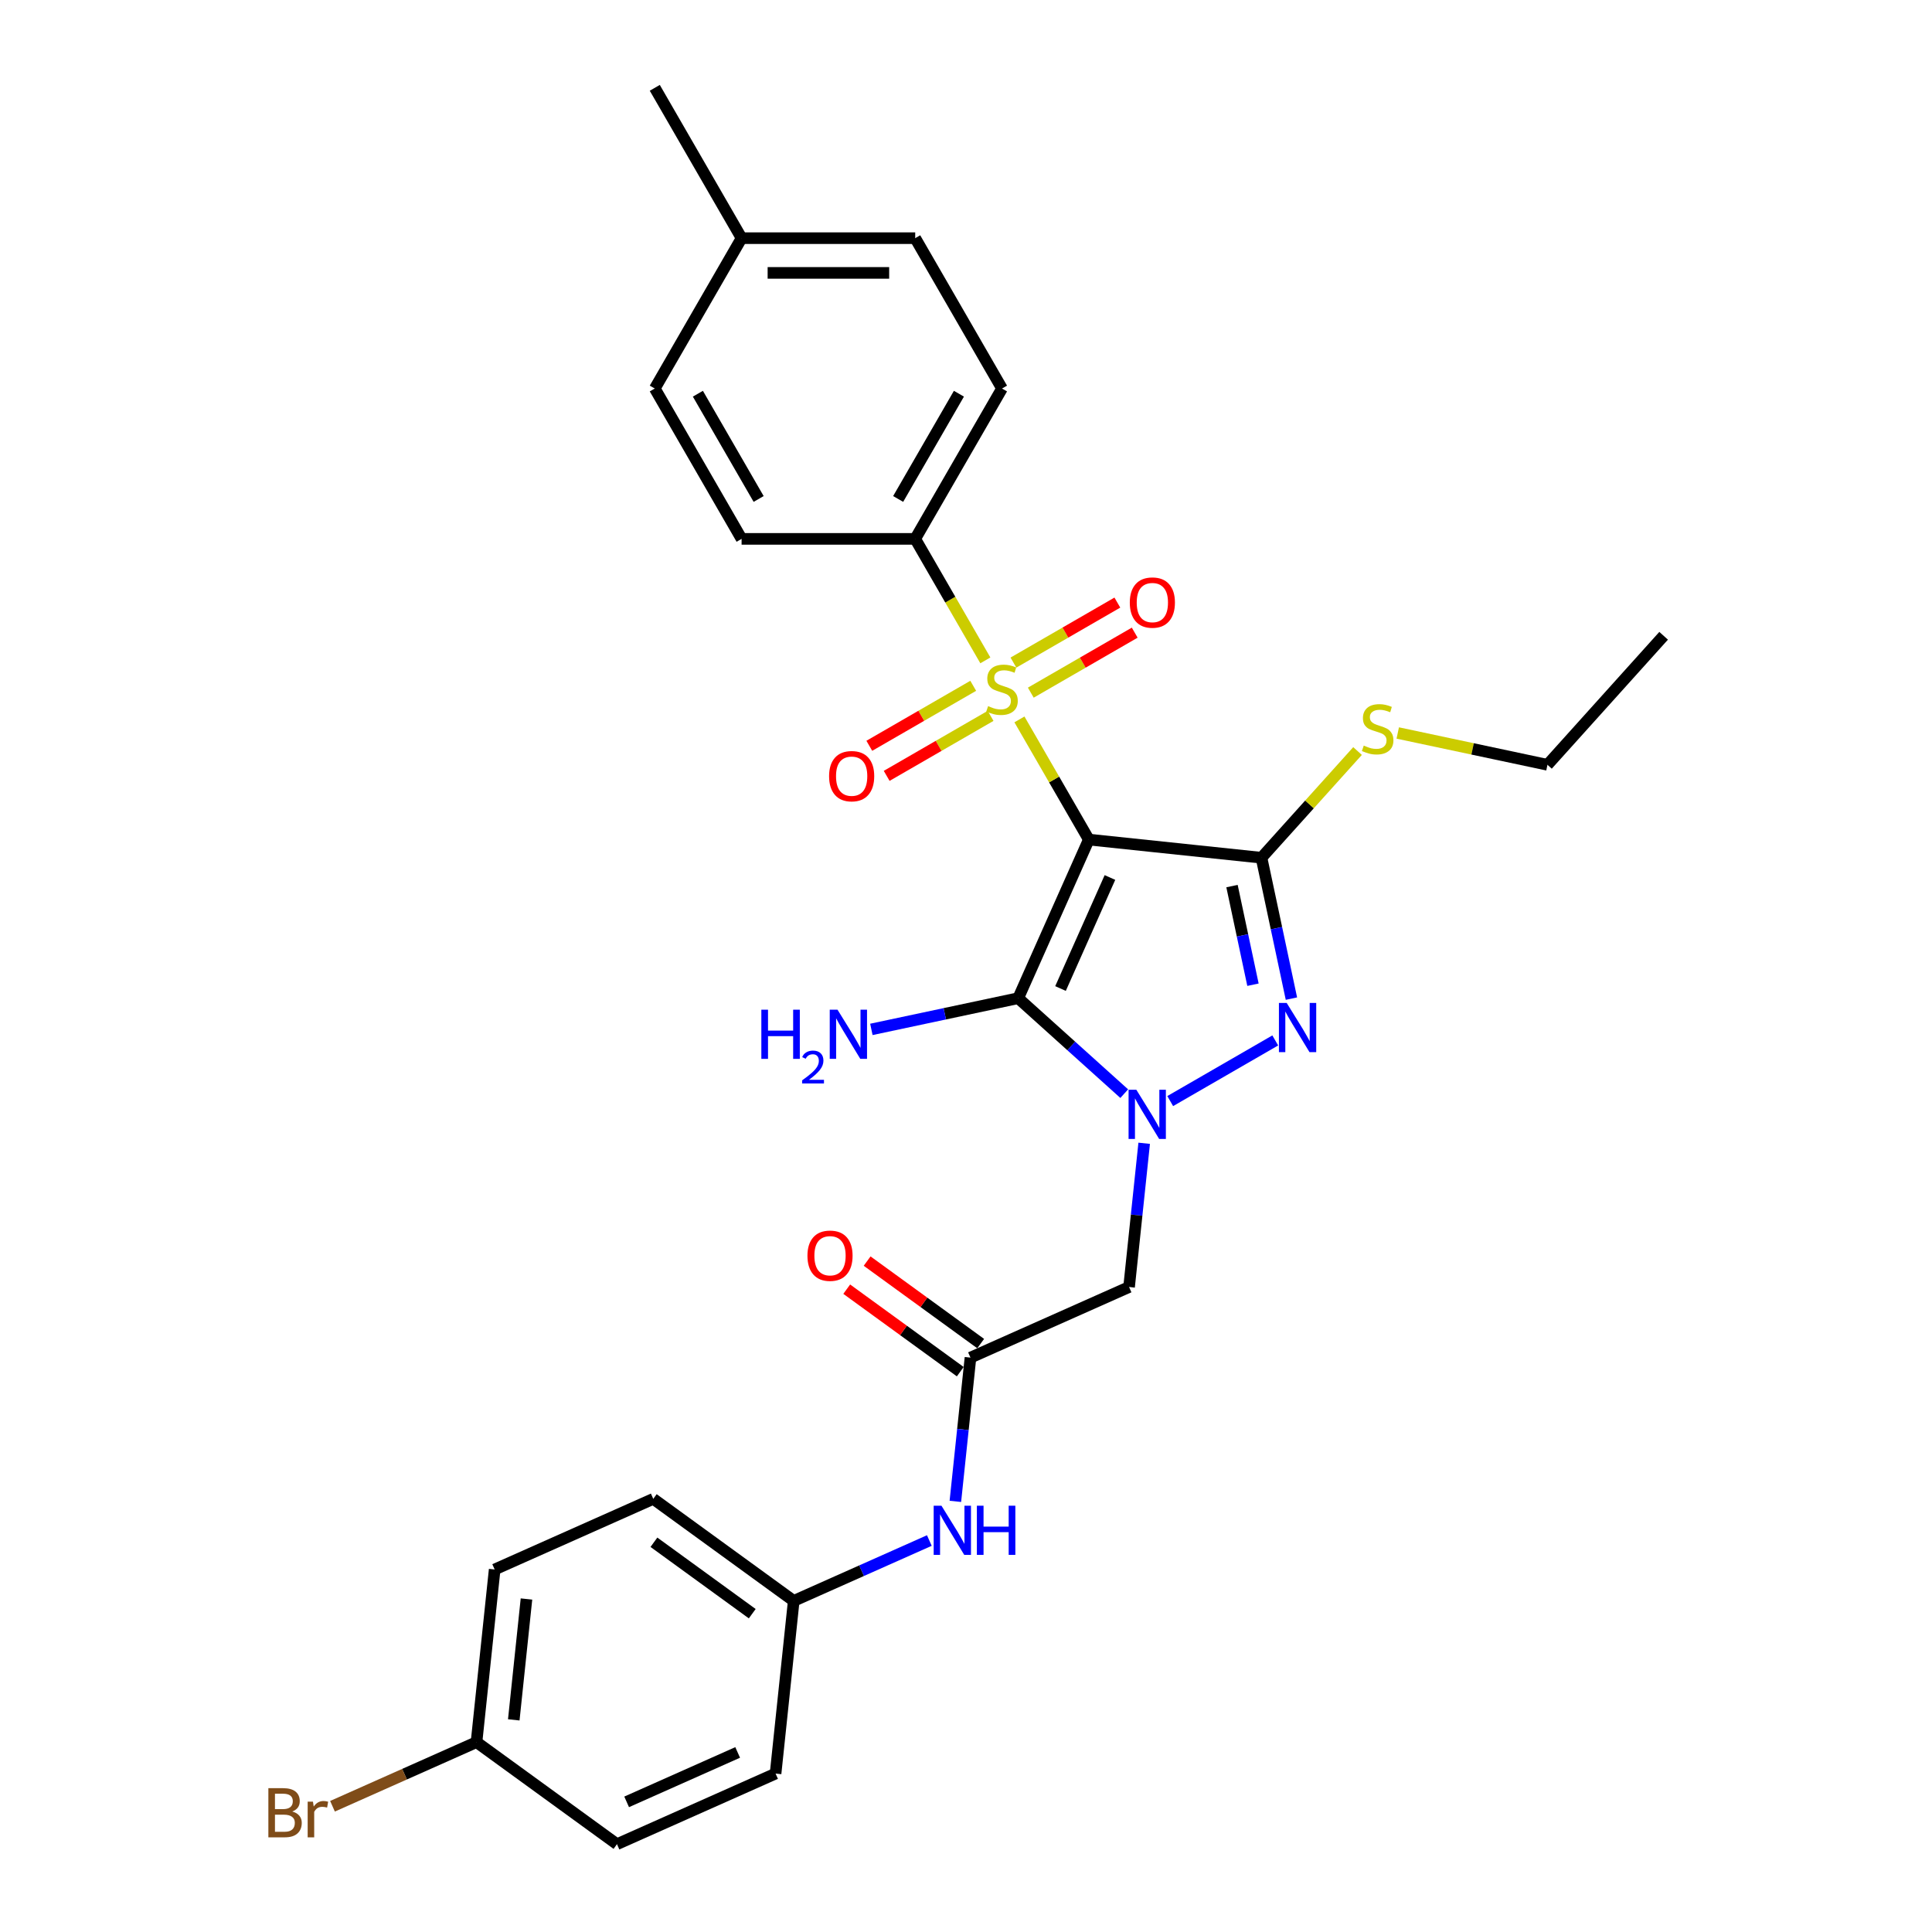 <?xml version='1.0' encoding='iso-8859-1'?>
<svg version='1.1' baseProfile='full'
              xmlns='http://www.w3.org/2000/svg'
                      xmlns:rdkit='http://www.rdkit.org/xml'
                      xmlns:xlink='http://www.w3.org/1999/xlink'
                  xml:space='preserve'
width='1000px' height='1000px' viewBox='0 0 1000 1000'>
<!-- END OF HEADER -->
<rect style='opacity:1.0;fill:#FFFFFF;stroke:none' width='1000' height='1000' x='0' y='0'> </rect>
<path class='bond-0' d='M 563.57,434.566 L 545.613,403.464' style='fill:none;fill-rule:evenodd;stroke:#000000;stroke-width:6px;stroke-linecap:butt;stroke-linejoin:miter;stroke-opacity:1' />
<path class='bond-0' d='M 545.613,403.464 L 527.656,372.362' style='fill:none;fill-rule:evenodd;stroke:#CCCC00;stroke-width:6px;stroke-linecap:butt;stroke-linejoin:miter;stroke-opacity:1' />
<path class='bond-2' d='M 563.57,434.566 L 527.02,516.659' style='fill:none;fill-rule:evenodd;stroke:#000000;stroke-width:6px;stroke-linecap:butt;stroke-linejoin:miter;stroke-opacity:1' />
<path class='bond-2' d='M 574.506,454.19 L 548.921,511.655' style='fill:none;fill-rule:evenodd;stroke:#000000;stroke-width:6px;stroke-linecap:butt;stroke-linejoin:miter;stroke-opacity:1' />
<path class='bond-3' d='M 563.57,434.566 L 652.939,443.959' style='fill:none;fill-rule:evenodd;stroke:#000000;stroke-width:6px;stroke-linecap:butt;stroke-linejoin:miter;stroke-opacity:1' />
<path class='bond-7' d='M 510.017,341.809 L 491.863,310.365' style='fill:none;fill-rule:evenodd;stroke:#CCCC00;stroke-width:6px;stroke-linecap:butt;stroke-linejoin:miter;stroke-opacity:1' />
<path class='bond-7' d='M 491.863,310.365 L 473.709,278.922' style='fill:none;fill-rule:evenodd;stroke:#000000;stroke-width:6px;stroke-linecap:butt;stroke-linejoin:miter;stroke-opacity:1' />
<path class='bond-8' d='M 503.74,354.97 L 476.846,370.497' style='fill:none;fill-rule:evenodd;stroke:#CCCC00;stroke-width:6px;stroke-linecap:butt;stroke-linejoin:miter;stroke-opacity:1' />
<path class='bond-8' d='M 476.846,370.497 L 449.952,386.024' style='fill:none;fill-rule:evenodd;stroke:#FF0000;stroke-width:6px;stroke-linecap:butt;stroke-linejoin:miter;stroke-opacity:1' />
<path class='bond-8' d='M 512.726,370.534 L 485.832,386.061' style='fill:none;fill-rule:evenodd;stroke:#CCCC00;stroke-width:6px;stroke-linecap:butt;stroke-linejoin:miter;stroke-opacity:1' />
<path class='bond-8' d='M 485.832,386.061 L 458.938,401.589' style='fill:none;fill-rule:evenodd;stroke:#FF0000;stroke-width:6px;stroke-linecap:butt;stroke-linejoin:miter;stroke-opacity:1' />
<path class='bond-9' d='M 533.538,358.518 L 560.432,342.991' style='fill:none;fill-rule:evenodd;stroke:#CCCC00;stroke-width:6px;stroke-linecap:butt;stroke-linejoin:miter;stroke-opacity:1' />
<path class='bond-9' d='M 560.432,342.991 L 587.327,327.464' style='fill:none;fill-rule:evenodd;stroke:#FF0000;stroke-width:6px;stroke-linecap:butt;stroke-linejoin:miter;stroke-opacity:1' />
<path class='bond-9' d='M 524.552,342.954 L 551.446,327.426' style='fill:none;fill-rule:evenodd;stroke:#CCCC00;stroke-width:6px;stroke-linecap:butt;stroke-linejoin:miter;stroke-opacity:1' />
<path class='bond-9' d='M 551.446,327.426 L 578.34,311.899' style='fill:none;fill-rule:evenodd;stroke:#FF0000;stroke-width:6px;stroke-linecap:butt;stroke-linejoin:miter;stroke-opacity:1' />
<path class='bond-1' d='M 581.903,566.075 L 554.461,541.367' style='fill:none;fill-rule:evenodd;stroke:#0000FF;stroke-width:6px;stroke-linecap:butt;stroke-linejoin:miter;stroke-opacity:1' />
<path class='bond-1' d='M 554.461,541.367 L 527.02,516.659' style='fill:none;fill-rule:evenodd;stroke:#000000;stroke-width:6px;stroke-linecap:butt;stroke-linejoin:miter;stroke-opacity:1' />
<path class='bond-5' d='M 592.227,591.759 L 588.317,628.958' style='fill:none;fill-rule:evenodd;stroke:#0000FF;stroke-width:6px;stroke-linecap:butt;stroke-linejoin:miter;stroke-opacity:1' />
<path class='bond-5' d='M 588.317,628.958 L 584.407,666.157' style='fill:none;fill-rule:evenodd;stroke:#000000;stroke-width:6px;stroke-linecap:butt;stroke-linejoin:miter;stroke-opacity:1' />
<path class='bond-29' d='M 605.698,569.919 L 660.068,538.528' style='fill:none;fill-rule:evenodd;stroke:#0000FF;stroke-width:6px;stroke-linecap:butt;stroke-linejoin:miter;stroke-opacity:1' />
<path class='bond-12' d='M 527.02,516.659 L 489.02,524.736' style='fill:none;fill-rule:evenodd;stroke:#000000;stroke-width:6px;stroke-linecap:butt;stroke-linejoin:miter;stroke-opacity:1' />
<path class='bond-12' d='M 489.02,524.736 L 451.02,532.813' style='fill:none;fill-rule:evenodd;stroke:#0000FF;stroke-width:6px;stroke-linecap:butt;stroke-linejoin:miter;stroke-opacity:1' />
<path class='bond-4' d='M 652.939,443.959 L 660.69,480.423' style='fill:none;fill-rule:evenodd;stroke:#000000;stroke-width:6px;stroke-linecap:butt;stroke-linejoin:miter;stroke-opacity:1' />
<path class='bond-4' d='M 660.69,480.423 L 668.44,516.886' style='fill:none;fill-rule:evenodd;stroke:#0000FF;stroke-width:6px;stroke-linecap:butt;stroke-linejoin:miter;stroke-opacity:1' />
<path class='bond-4' d='M 637.685,458.635 L 643.11,484.159' style='fill:none;fill-rule:evenodd;stroke:#000000;stroke-width:6px;stroke-linecap:butt;stroke-linejoin:miter;stroke-opacity:1' />
<path class='bond-4' d='M 643.11,484.159 L 648.536,509.684' style='fill:none;fill-rule:evenodd;stroke:#0000FF;stroke-width:6px;stroke-linecap:butt;stroke-linejoin:miter;stroke-opacity:1' />
<path class='bond-11' d='M 652.939,443.959 L 677.801,416.348' style='fill:none;fill-rule:evenodd;stroke:#000000;stroke-width:6px;stroke-linecap:butt;stroke-linejoin:miter;stroke-opacity:1' />
<path class='bond-11' d='M 677.801,416.348 L 702.662,388.736' style='fill:none;fill-rule:evenodd;stroke:#CCCC00;stroke-width:6px;stroke-linecap:butt;stroke-linejoin:miter;stroke-opacity:1' />
<path class='bond-6' d='M 584.407,666.157 L 502.315,702.707' style='fill:none;fill-rule:evenodd;stroke:#000000;stroke-width:6px;stroke-linecap:butt;stroke-linejoin:miter;stroke-opacity:1' />
<path class='bond-10' d='M 502.315,702.707 L 498.405,739.906' style='fill:none;fill-rule:evenodd;stroke:#000000;stroke-width:6px;stroke-linecap:butt;stroke-linejoin:miter;stroke-opacity:1' />
<path class='bond-10' d='M 498.405,739.906 L 494.495,777.105' style='fill:none;fill-rule:evenodd;stroke:#0000FF;stroke-width:6px;stroke-linecap:butt;stroke-linejoin:miter;stroke-opacity:1' />
<path class='bond-13' d='M 507.596,695.437 L 478.211,674.087' style='fill:none;fill-rule:evenodd;stroke:#000000;stroke-width:6px;stroke-linecap:butt;stroke-linejoin:miter;stroke-opacity:1' />
<path class='bond-13' d='M 478.211,674.087 L 448.826,652.738' style='fill:none;fill-rule:evenodd;stroke:#FF0000;stroke-width:6px;stroke-linecap:butt;stroke-linejoin:miter;stroke-opacity:1' />
<path class='bond-13' d='M 497.033,709.977 L 467.647,688.627' style='fill:none;fill-rule:evenodd;stroke:#000000;stroke-width:6px;stroke-linecap:butt;stroke-linejoin:miter;stroke-opacity:1' />
<path class='bond-13' d='M 467.647,688.627 L 438.262,667.277' style='fill:none;fill-rule:evenodd;stroke:#FF0000;stroke-width:6px;stroke-linecap:butt;stroke-linejoin:miter;stroke-opacity:1' />
<path class='bond-14' d='M 473.709,278.922 L 518.639,201.099' style='fill:none;fill-rule:evenodd;stroke:#000000;stroke-width:6px;stroke-linecap:butt;stroke-linejoin:miter;stroke-opacity:1' />
<path class='bond-14' d='M 464.884,258.262 L 496.335,203.786' style='fill:none;fill-rule:evenodd;stroke:#000000;stroke-width:6px;stroke-linecap:butt;stroke-linejoin:miter;stroke-opacity:1' />
<path class='bond-15' d='M 473.709,278.922 L 383.847,278.922' style='fill:none;fill-rule:evenodd;stroke:#000000;stroke-width:6px;stroke-linecap:butt;stroke-linejoin:miter;stroke-opacity:1' />
<path class='bond-16' d='M 481.024,797.373 L 445.926,813' style='fill:none;fill-rule:evenodd;stroke:#0000FF;stroke-width:6px;stroke-linecap:butt;stroke-linejoin:miter;stroke-opacity:1' />
<path class='bond-16' d='M 445.926,813 L 410.829,828.626' style='fill:none;fill-rule:evenodd;stroke:#000000;stroke-width:6px;stroke-linecap:butt;stroke-linejoin:miter;stroke-opacity:1' />
<path class='bond-26' d='M 723.474,379.391 L 762.22,387.627' style='fill:none;fill-rule:evenodd;stroke:#CCCC00;stroke-width:6px;stroke-linecap:butt;stroke-linejoin:miter;stroke-opacity:1' />
<path class='bond-26' d='M 762.22,387.627 L 800.966,395.862' style='fill:none;fill-rule:evenodd;stroke:#000000;stroke-width:6px;stroke-linecap:butt;stroke-linejoin:miter;stroke-opacity:1' />
<path class='bond-18' d='M 518.639,201.099 L 473.709,123.277' style='fill:none;fill-rule:evenodd;stroke:#000000;stroke-width:6px;stroke-linecap:butt;stroke-linejoin:miter;stroke-opacity:1' />
<path class='bond-19' d='M 383.847,278.922 L 338.916,201.099' style='fill:none;fill-rule:evenodd;stroke:#000000;stroke-width:6px;stroke-linecap:butt;stroke-linejoin:miter;stroke-opacity:1' />
<path class='bond-19' d='M 392.672,258.262 L 361.22,203.786' style='fill:none;fill-rule:evenodd;stroke:#000000;stroke-width:6px;stroke-linecap:butt;stroke-linejoin:miter;stroke-opacity:1' />
<path class='bond-22' d='M 410.829,828.626 L 401.436,917.995' style='fill:none;fill-rule:evenodd;stroke:#000000;stroke-width:6px;stroke-linecap:butt;stroke-linejoin:miter;stroke-opacity:1' />
<path class='bond-23' d='M 410.829,828.626 L 338.129,775.807' style='fill:none;fill-rule:evenodd;stroke:#000000;stroke-width:6px;stroke-linecap:butt;stroke-linejoin:miter;stroke-opacity:1' />
<path class='bond-23' d='M 389.36,835.243 L 338.47,798.27' style='fill:none;fill-rule:evenodd;stroke:#000000;stroke-width:6px;stroke-linecap:butt;stroke-linejoin:miter;stroke-opacity:1' />
<path class='bond-17' d='M 246.644,901.726 L 256.037,812.357' style='fill:none;fill-rule:evenodd;stroke:#000000;stroke-width:6px;stroke-linecap:butt;stroke-linejoin:miter;stroke-opacity:1' />
<path class='bond-17' d='M 265.927,890.199 L 272.502,827.641' style='fill:none;fill-rule:evenodd;stroke:#000000;stroke-width:6px;stroke-linecap:butt;stroke-linejoin:miter;stroke-opacity:1' />
<path class='bond-21' d='M 246.644,901.726 L 209.372,918.321' style='fill:none;fill-rule:evenodd;stroke:#000000;stroke-width:6px;stroke-linecap:butt;stroke-linejoin:miter;stroke-opacity:1' />
<path class='bond-21' d='M 209.372,918.321 L 172.1,934.915' style='fill:none;fill-rule:evenodd;stroke:#7F4C19;stroke-width:6px;stroke-linecap:butt;stroke-linejoin:miter;stroke-opacity:1' />
<path class='bond-31' d='M 246.644,901.726 L 319.343,954.545' style='fill:none;fill-rule:evenodd;stroke:#000000;stroke-width:6px;stroke-linecap:butt;stroke-linejoin:miter;stroke-opacity:1' />
<path class='bond-30' d='M 473.709,123.277 L 383.847,123.277' style='fill:none;fill-rule:evenodd;stroke:#000000;stroke-width:6px;stroke-linecap:butt;stroke-linejoin:miter;stroke-opacity:1' />
<path class='bond-30' d='M 460.229,141.249 L 397.326,141.249' style='fill:none;fill-rule:evenodd;stroke:#000000;stroke-width:6px;stroke-linecap:butt;stroke-linejoin:miter;stroke-opacity:1' />
<path class='bond-20' d='M 338.916,201.099 L 383.847,123.277' style='fill:none;fill-rule:evenodd;stroke:#000000;stroke-width:6px;stroke-linecap:butt;stroke-linejoin:miter;stroke-opacity:1' />
<path class='bond-27' d='M 383.847,123.277 L 338.916,45.455' style='fill:none;fill-rule:evenodd;stroke:#000000;stroke-width:6px;stroke-linecap:butt;stroke-linejoin:miter;stroke-opacity:1' />
<path class='bond-25' d='M 401.436,917.995 L 319.343,954.545' style='fill:none;fill-rule:evenodd;stroke:#000000;stroke-width:6px;stroke-linecap:butt;stroke-linejoin:miter;stroke-opacity:1' />
<path class='bond-25' d='M 381.812,907.059 L 324.347,932.644' style='fill:none;fill-rule:evenodd;stroke:#000000;stroke-width:6px;stroke-linecap:butt;stroke-linejoin:miter;stroke-opacity:1' />
<path class='bond-24' d='M 338.129,775.807 L 256.037,812.357' style='fill:none;fill-rule:evenodd;stroke:#000000;stroke-width:6px;stroke-linecap:butt;stroke-linejoin:miter;stroke-opacity:1' />
<path class='bond-28' d='M 800.966,395.862 L 861.095,329.082' style='fill:none;fill-rule:evenodd;stroke:#000000;stroke-width:6px;stroke-linecap:butt;stroke-linejoin:miter;stroke-opacity:1' />
<path  class='atom-1' d='M 511.45 365.478
Q 511.738 365.586, 512.924 366.089
Q 514.11 366.593, 515.404 366.916
Q 516.734 367.204, 518.028 367.204
Q 520.437 367.204, 521.838 366.054
Q 523.24 364.867, 523.24 362.819
Q 523.24 361.417, 522.521 360.554
Q 521.838 359.691, 520.76 359.224
Q 519.682 358.757, 517.884 358.218
Q 515.62 357.535, 514.254 356.888
Q 512.924 356.241, 511.954 354.875
Q 511.019 353.509, 511.019 351.208
Q 511.019 348.009, 513.176 346.032
Q 515.368 344.055, 519.682 344.055
Q 522.629 344.055, 525.972 345.457
L 525.145 348.225
Q 522.09 346.967, 519.79 346.967
Q 517.309 346.967, 515.943 348.009
Q 514.578 349.016, 514.614 350.777
Q 514.614 352.143, 515.296 352.97
Q 516.015 353.796, 517.022 354.264
Q 518.064 354.731, 519.79 355.27
Q 522.09 355.989, 523.456 356.708
Q 524.822 357.427, 525.792 358.901
Q 526.799 360.338, 526.799 362.819
Q 526.799 366.341, 524.426 368.246
Q 522.09 370.115, 518.172 370.115
Q 515.908 370.115, 514.182 369.612
Q 512.493 369.145, 510.48 368.318
L 511.45 365.478
' fill='#CCCC00'/>
<path  class='atom-2' d='M 588.175 564.063
L 596.514 577.543
Q 597.341 578.873, 598.671 581.281
Q 600.001 583.689, 600.073 583.833
L 600.073 564.063
L 603.451 564.063
L 603.451 589.512
L 599.965 589.512
L 591.014 574.775
Q 589.972 573.05, 588.858 571.073
Q 587.779 569.096, 587.456 568.485
L 587.456 589.512
L 584.149 589.512
L 584.149 564.063
L 588.175 564.063
' fill='#0000FF'/>
<path  class='atom-5' d='M 665.997 519.133
L 674.336 532.612
Q 675.163 533.942, 676.493 536.35
Q 677.823 538.758, 677.895 538.902
L 677.895 519.133
L 681.274 519.133
L 681.274 544.582
L 677.787 544.582
L 668.837 529.844
Q 667.794 528.119, 666.68 526.142
Q 665.602 524.165, 665.278 523.554
L 665.278 544.582
L 661.971 544.582
L 661.971 519.133
L 665.997 519.133
' fill='#0000FF'/>
<path  class='atom-9' d='M 429.135 401.747
Q 429.135 395.636, 432.154 392.221
Q 435.174 388.806, 440.817 388.806
Q 446.46 388.806, 449.48 392.221
Q 452.499 395.636, 452.499 401.747
Q 452.499 407.929, 449.444 411.452
Q 446.388 414.938, 440.817 414.938
Q 435.21 414.938, 432.154 411.452
Q 429.135 407.965, 429.135 401.747
M 440.817 412.063
Q 444.699 412.063, 446.784 409.475
Q 448.905 406.851, 448.905 401.747
Q 448.905 396.75, 446.784 394.234
Q 444.699 391.682, 440.817 391.682
Q 436.935 391.682, 434.814 394.198
Q 432.729 396.714, 432.729 401.747
Q 432.729 406.887, 434.814 409.475
Q 436.935 412.063, 440.817 412.063
' fill='#FF0000'/>
<path  class='atom-10' d='M 584.78 311.885
Q 584.78 305.774, 587.799 302.36
Q 590.818 298.945, 596.462 298.945
Q 602.105 298.945, 605.124 302.36
Q 608.144 305.774, 608.144 311.885
Q 608.144 318.068, 605.088 321.59
Q 602.033 325.077, 596.462 325.077
Q 590.854 325.077, 587.799 321.59
Q 584.78 318.103, 584.78 311.885
M 596.462 322.201
Q 600.344 322.201, 602.428 319.613
Q 604.549 316.989, 604.549 311.885
Q 604.549 306.889, 602.428 304.373
Q 600.344 301.821, 596.462 301.821
Q 592.58 301.821, 590.459 304.337
Q 588.374 306.853, 588.374 311.885
Q 588.374 317.025, 590.459 319.613
Q 592.58 322.201, 596.462 322.201
' fill='#FF0000'/>
<path  class='atom-11' d='M 487.296 779.352
L 495.635 792.831
Q 496.462 794.161, 497.792 796.569
Q 499.122 798.978, 499.194 799.121
L 499.194 779.352
L 502.573 779.352
L 502.573 804.801
L 499.086 804.801
L 490.136 790.063
Q 489.093 788.338, 487.979 786.361
Q 486.901 784.384, 486.577 783.773
L 486.577 804.801
L 483.27 804.801
L 483.27 779.352
L 487.296 779.352
' fill='#0000FF'/>
<path  class='atom-11' d='M 505.628 779.352
L 509.079 779.352
L 509.079 790.171
L 522.091 790.171
L 522.091 779.352
L 525.541 779.352
L 525.541 804.801
L 522.091 804.801
L 522.091 793.047
L 509.079 793.047
L 509.079 804.801
L 505.628 804.801
L 505.628 779.352
' fill='#0000FF'/>
<path  class='atom-12' d='M 705.879 385.914
Q 706.167 386.022, 707.353 386.525
Q 708.539 387.028, 709.833 387.352
Q 711.163 387.639, 712.457 387.639
Q 714.866 387.639, 716.267 386.489
Q 717.669 385.303, 717.669 383.254
Q 717.669 381.852, 716.95 380.989
Q 716.267 380.127, 715.189 379.659
Q 714.111 379.192, 712.314 378.653
Q 710.049 377.97, 708.683 377.323
Q 707.353 376.676, 706.383 375.31
Q 705.448 373.944, 705.448 371.644
Q 705.448 368.445, 707.605 366.468
Q 709.797 364.491, 714.111 364.491
Q 717.058 364.491, 720.401 365.893
L 719.574 368.66
Q 716.519 367.402, 714.219 367.402
Q 711.738 367.402, 710.373 368.445
Q 709.007 369.451, 709.043 371.212
Q 709.043 372.578, 709.726 373.405
Q 710.444 374.232, 711.451 374.699
Q 712.493 375.166, 714.219 375.705
Q 716.519 376.424, 717.885 377.143
Q 719.251 377.862, 720.221 379.336
Q 721.228 380.774, 721.228 383.254
Q 721.228 386.776, 718.855 388.681
Q 716.519 390.551, 712.601 390.551
Q 710.337 390.551, 708.611 390.047
Q 706.922 389.58, 704.909 388.753
L 705.879 385.914
' fill='#CCCC00'/>
<path  class='atom-13' d='M 394.072 522.618
L 397.523 522.618
L 397.523 533.437
L 410.535 533.437
L 410.535 522.618
L 413.986 522.618
L 413.986 548.066
L 410.535 548.066
L 410.535 536.313
L 397.523 536.313
L 397.523 548.066
L 394.072 548.066
L 394.072 522.618
' fill='#0000FF'/>
<path  class='atom-13' d='M 415.219 547.174
Q 415.836 545.584, 417.307 544.706
Q 418.778 543.805, 420.818 543.805
Q 423.356 543.805, 424.78 545.181
Q 426.203 546.557, 426.203 549
Q 426.203 551.491, 424.353 553.816
Q 422.526 556.141, 418.73 558.893
L 426.488 558.893
L 426.488 560.791
L 415.172 560.791
L 415.172 559.201
Q 418.303 556.971, 420.154 555.311
Q 422.028 553.65, 422.929 552.156
Q 423.831 550.661, 423.831 549.119
Q 423.831 547.506, 423.024 546.604
Q 422.218 545.703, 420.818 545.703
Q 419.466 545.703, 418.564 546.248
Q 417.663 546.794, 417.022 548.004
L 415.219 547.174
' fill='#0000FF'/>
<path  class='atom-13' d='M 433.497 522.618
L 441.836 536.097
Q 442.663 537.427, 443.993 539.835
Q 445.323 542.243, 445.395 542.387
L 445.395 522.618
L 448.773 522.618
L 448.773 548.066
L 445.287 548.066
L 436.337 533.329
Q 435.294 531.604, 434.18 529.627
Q 433.102 527.65, 432.778 527.039
L 432.778 548.066
L 429.471 548.066
L 429.471 522.618
L 433.497 522.618
' fill='#0000FF'/>
<path  class='atom-14' d='M 417.933 649.96
Q 417.933 643.849, 420.952 640.434
Q 423.972 637.02, 429.615 637.02
Q 435.258 637.02, 438.278 640.434
Q 441.297 643.849, 441.297 649.96
Q 441.297 656.142, 438.242 659.665
Q 435.186 663.151, 429.615 663.151
Q 424.008 663.151, 420.952 659.665
Q 417.933 656.178, 417.933 649.96
M 429.615 660.276
Q 433.497 660.276, 435.582 657.688
Q 437.703 655.064, 437.703 649.96
Q 437.703 644.963, 435.582 642.447
Q 433.497 639.895, 429.615 639.895
Q 425.733 639.895, 423.612 642.411
Q 421.528 644.927, 421.528 649.96
Q 421.528 655.1, 423.612 657.688
Q 425.733 660.276, 429.615 660.276
' fill='#FF0000'/>
<path  class='atom-22' d='M 151.27 937.629
Q 153.714 938.312, 154.936 939.822
Q 156.194 941.296, 156.194 943.488
Q 156.194 947.011, 153.93 949.024
Q 151.701 951.001, 147.46 951.001
L 138.905 951.001
L 138.905 925.552
L 146.417 925.552
Q 150.766 925.552, 152.959 927.313
Q 155.152 929.074, 155.152 932.309
Q 155.152 936.155, 151.27 937.629
M 142.319 928.427
L 142.319 936.407
L 146.417 936.407
Q 148.933 936.407, 150.227 935.401
Q 151.557 934.358, 151.557 932.309
Q 151.557 928.427, 146.417 928.427
L 142.319 928.427
M 147.46 948.125
Q 149.94 948.125, 151.27 946.939
Q 152.6 945.753, 152.6 943.488
Q 152.6 941.403, 151.126 940.361
Q 149.688 939.283, 146.92 939.283
L 142.319 939.283
L 142.319 948.125
L 147.46 948.125
' fill='#7F4C19'/>
<path  class='atom-22' d='M 161.981 932.525
L 162.377 935.077
Q 164.318 932.202, 167.481 932.202
Q 168.487 932.202, 169.853 932.561
L 169.314 935.58
Q 167.768 935.221, 166.906 935.221
Q 165.396 935.221, 164.389 935.832
Q 163.419 936.407, 162.628 937.809
L 162.628 951.001
L 159.249 951.001
L 159.249 932.525
L 161.981 932.525
' fill='#7F4C19'/>
</svg>
